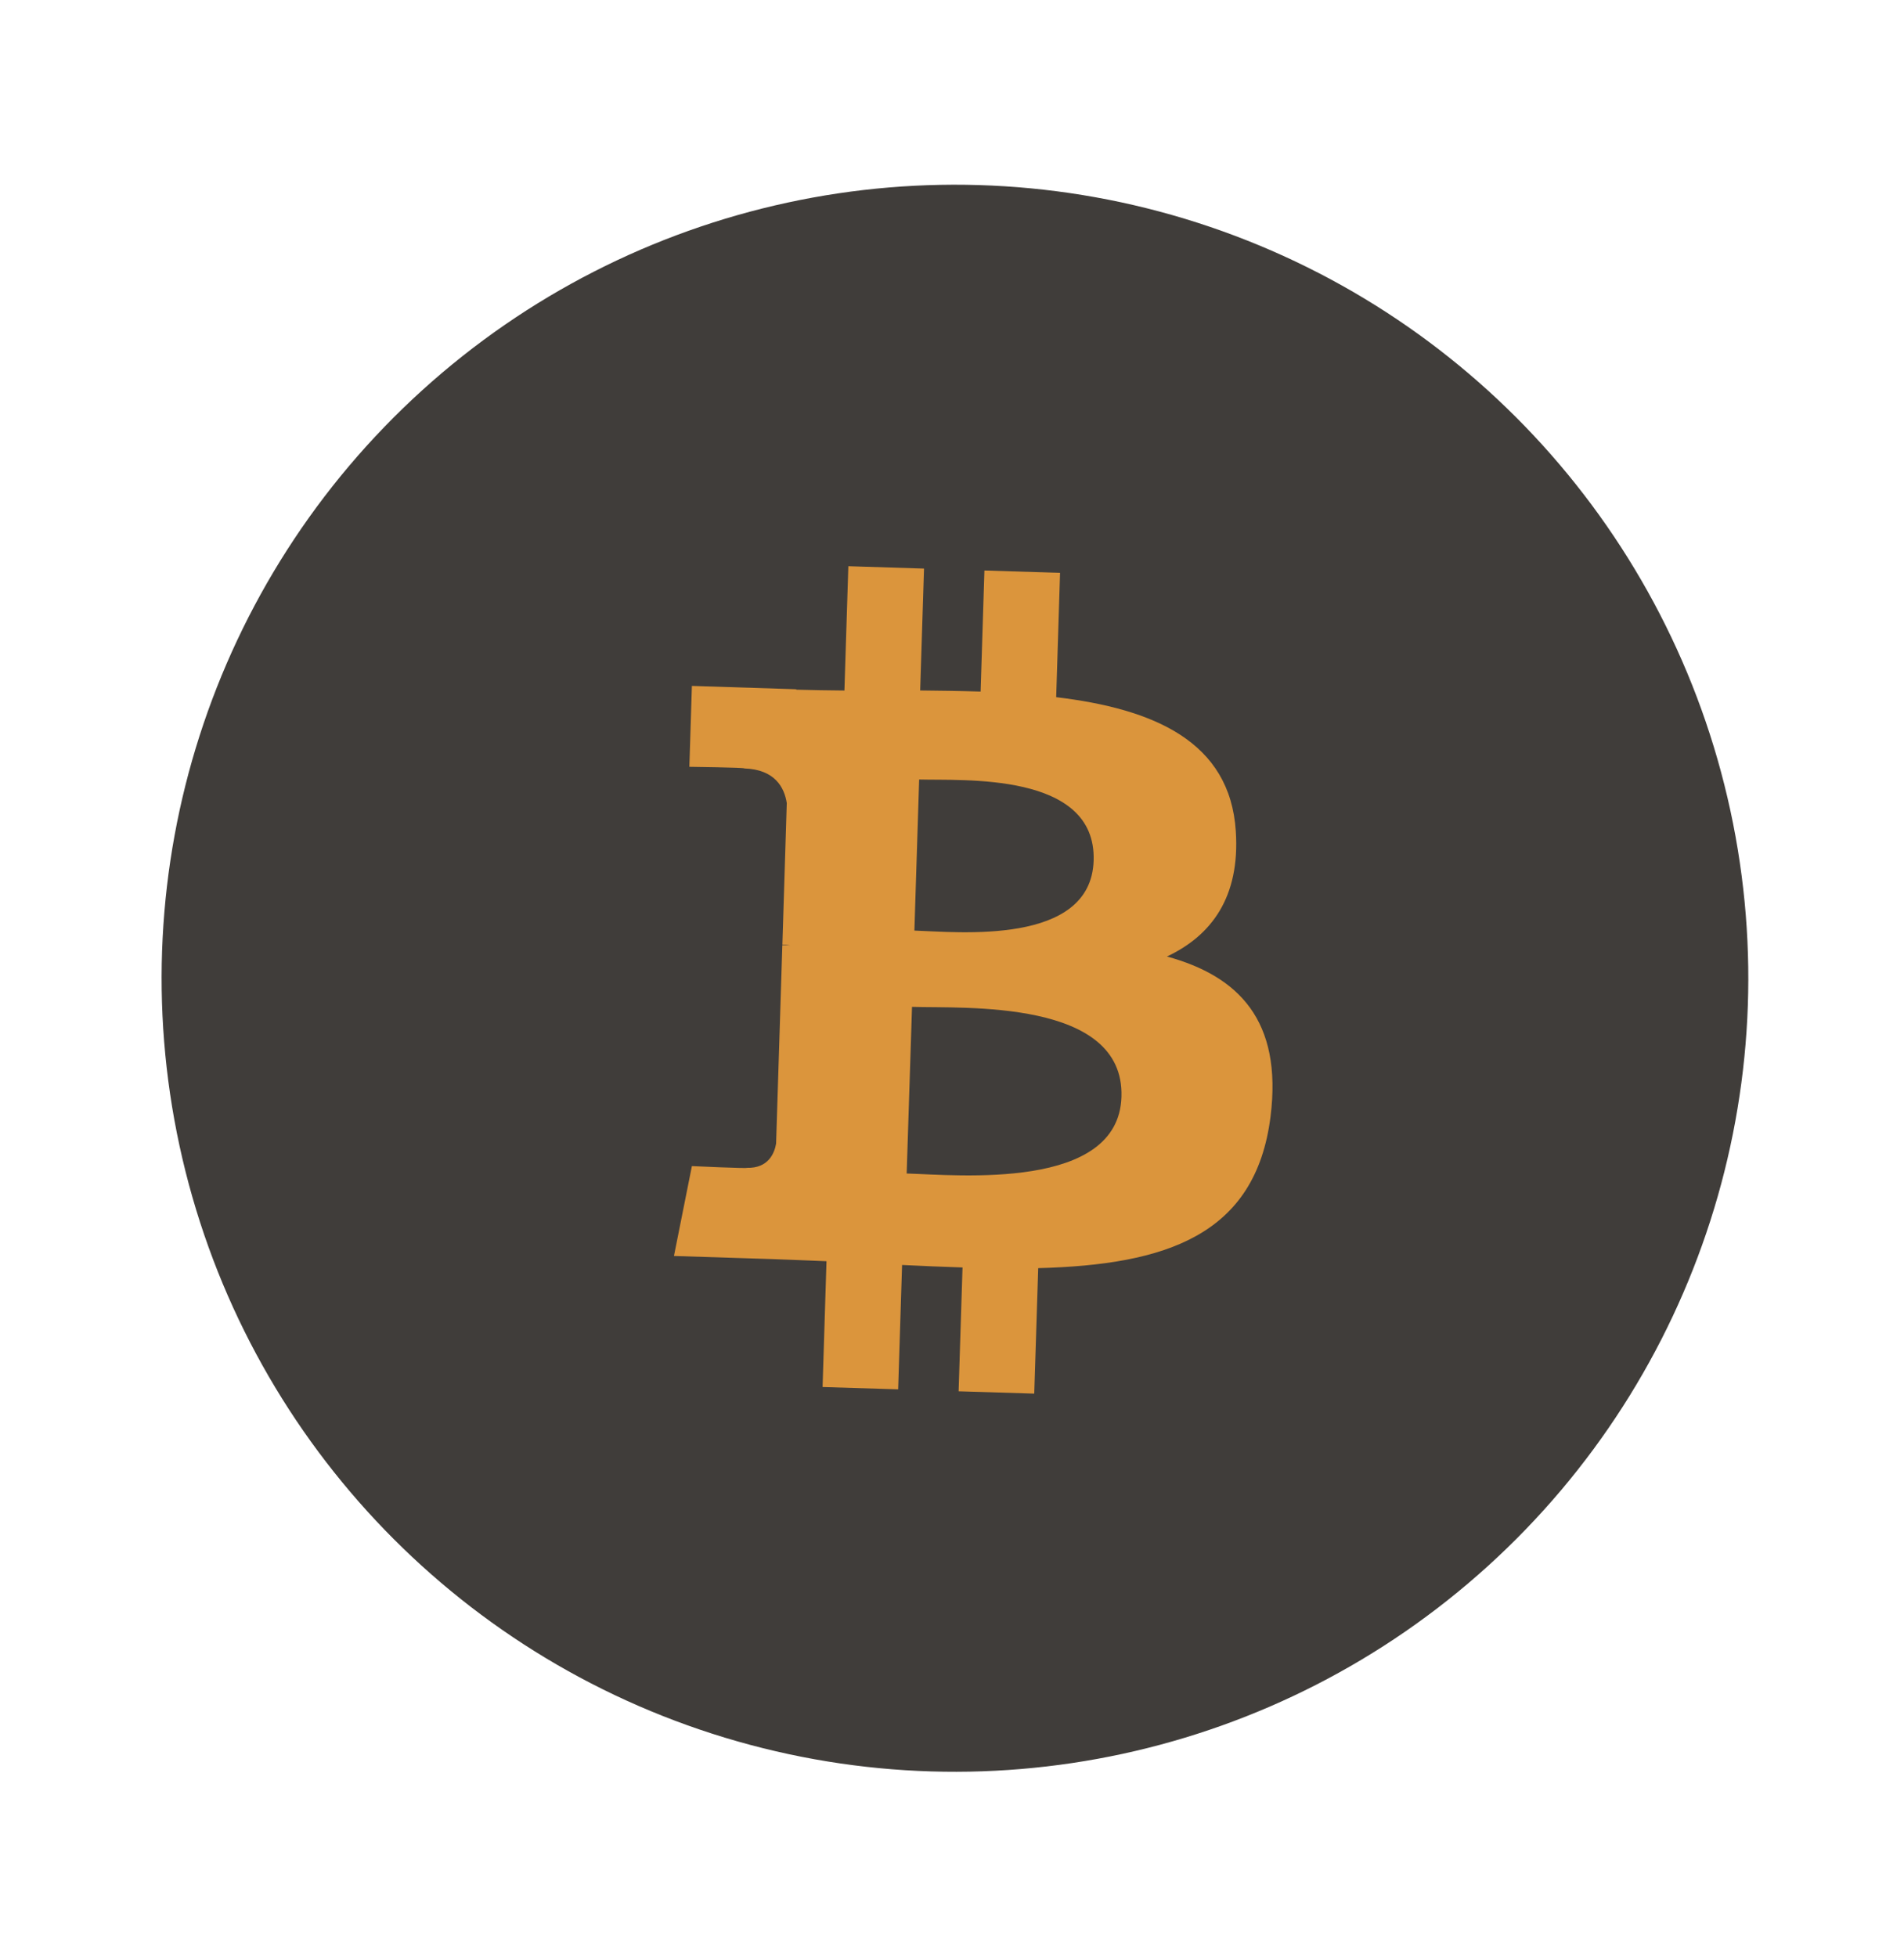 <svg width="36" height="37" viewBox="0 0 36 37" fill="none" xmlns="http://www.w3.org/2000/svg">
<circle cx="18.056" cy="18.492" r="15" transform="rotate(-12.199 18.056 18.492)" fill="#403D3A"/>
<path d="M23.366 15.713C23.257 14.013 21.811 13.399 19.97 13.179L20.043 10.829L18.613 10.784L18.541 13.073C18.165 13.061 17.781 13.056 17.398 13.052L17.471 10.748L16.04 10.703L15.966 13.053C15.656 13.05 15.352 13.046 15.055 13.037L15.055 13.029L13.082 12.966L13.034 14.495C13.034 14.495 14.091 14.508 14.073 14.526C14.653 14.545 14.83 14.887 14.876 15.18L14.793 17.858C14.832 17.859 14.884 17.862 14.944 17.872L14.792 17.867L14.674 21.619C14.643 21.8 14.527 22.087 14.121 22.076C14.139 22.092 13.082 22.043 13.082 22.043L12.743 23.742L14.606 23.801C14.952 23.812 15.293 23.829 15.627 23.841L15.553 26.219L16.982 26.263L17.056 23.912C17.448 23.932 17.828 23.947 18.199 23.959L18.125 26.3L19.555 26.344L19.63 23.972C22.04 23.909 23.742 23.356 24.023 21.104C24.249 19.291 23.419 18.452 22.064 18.081C22.907 17.685 23.448 16.957 23.366 15.713ZM21.204 20.733C21.15 22.51 18.113 22.212 17.143 22.183L17.244 19.033C18.214 19.064 21.263 18.881 21.204 20.733ZM20.678 16.268C20.628 17.885 18.096 17.616 17.289 17.591L17.379 14.735C18.186 14.76 20.732 14.582 20.678 16.268Z" fill="#DB953C"/>
</svg>
